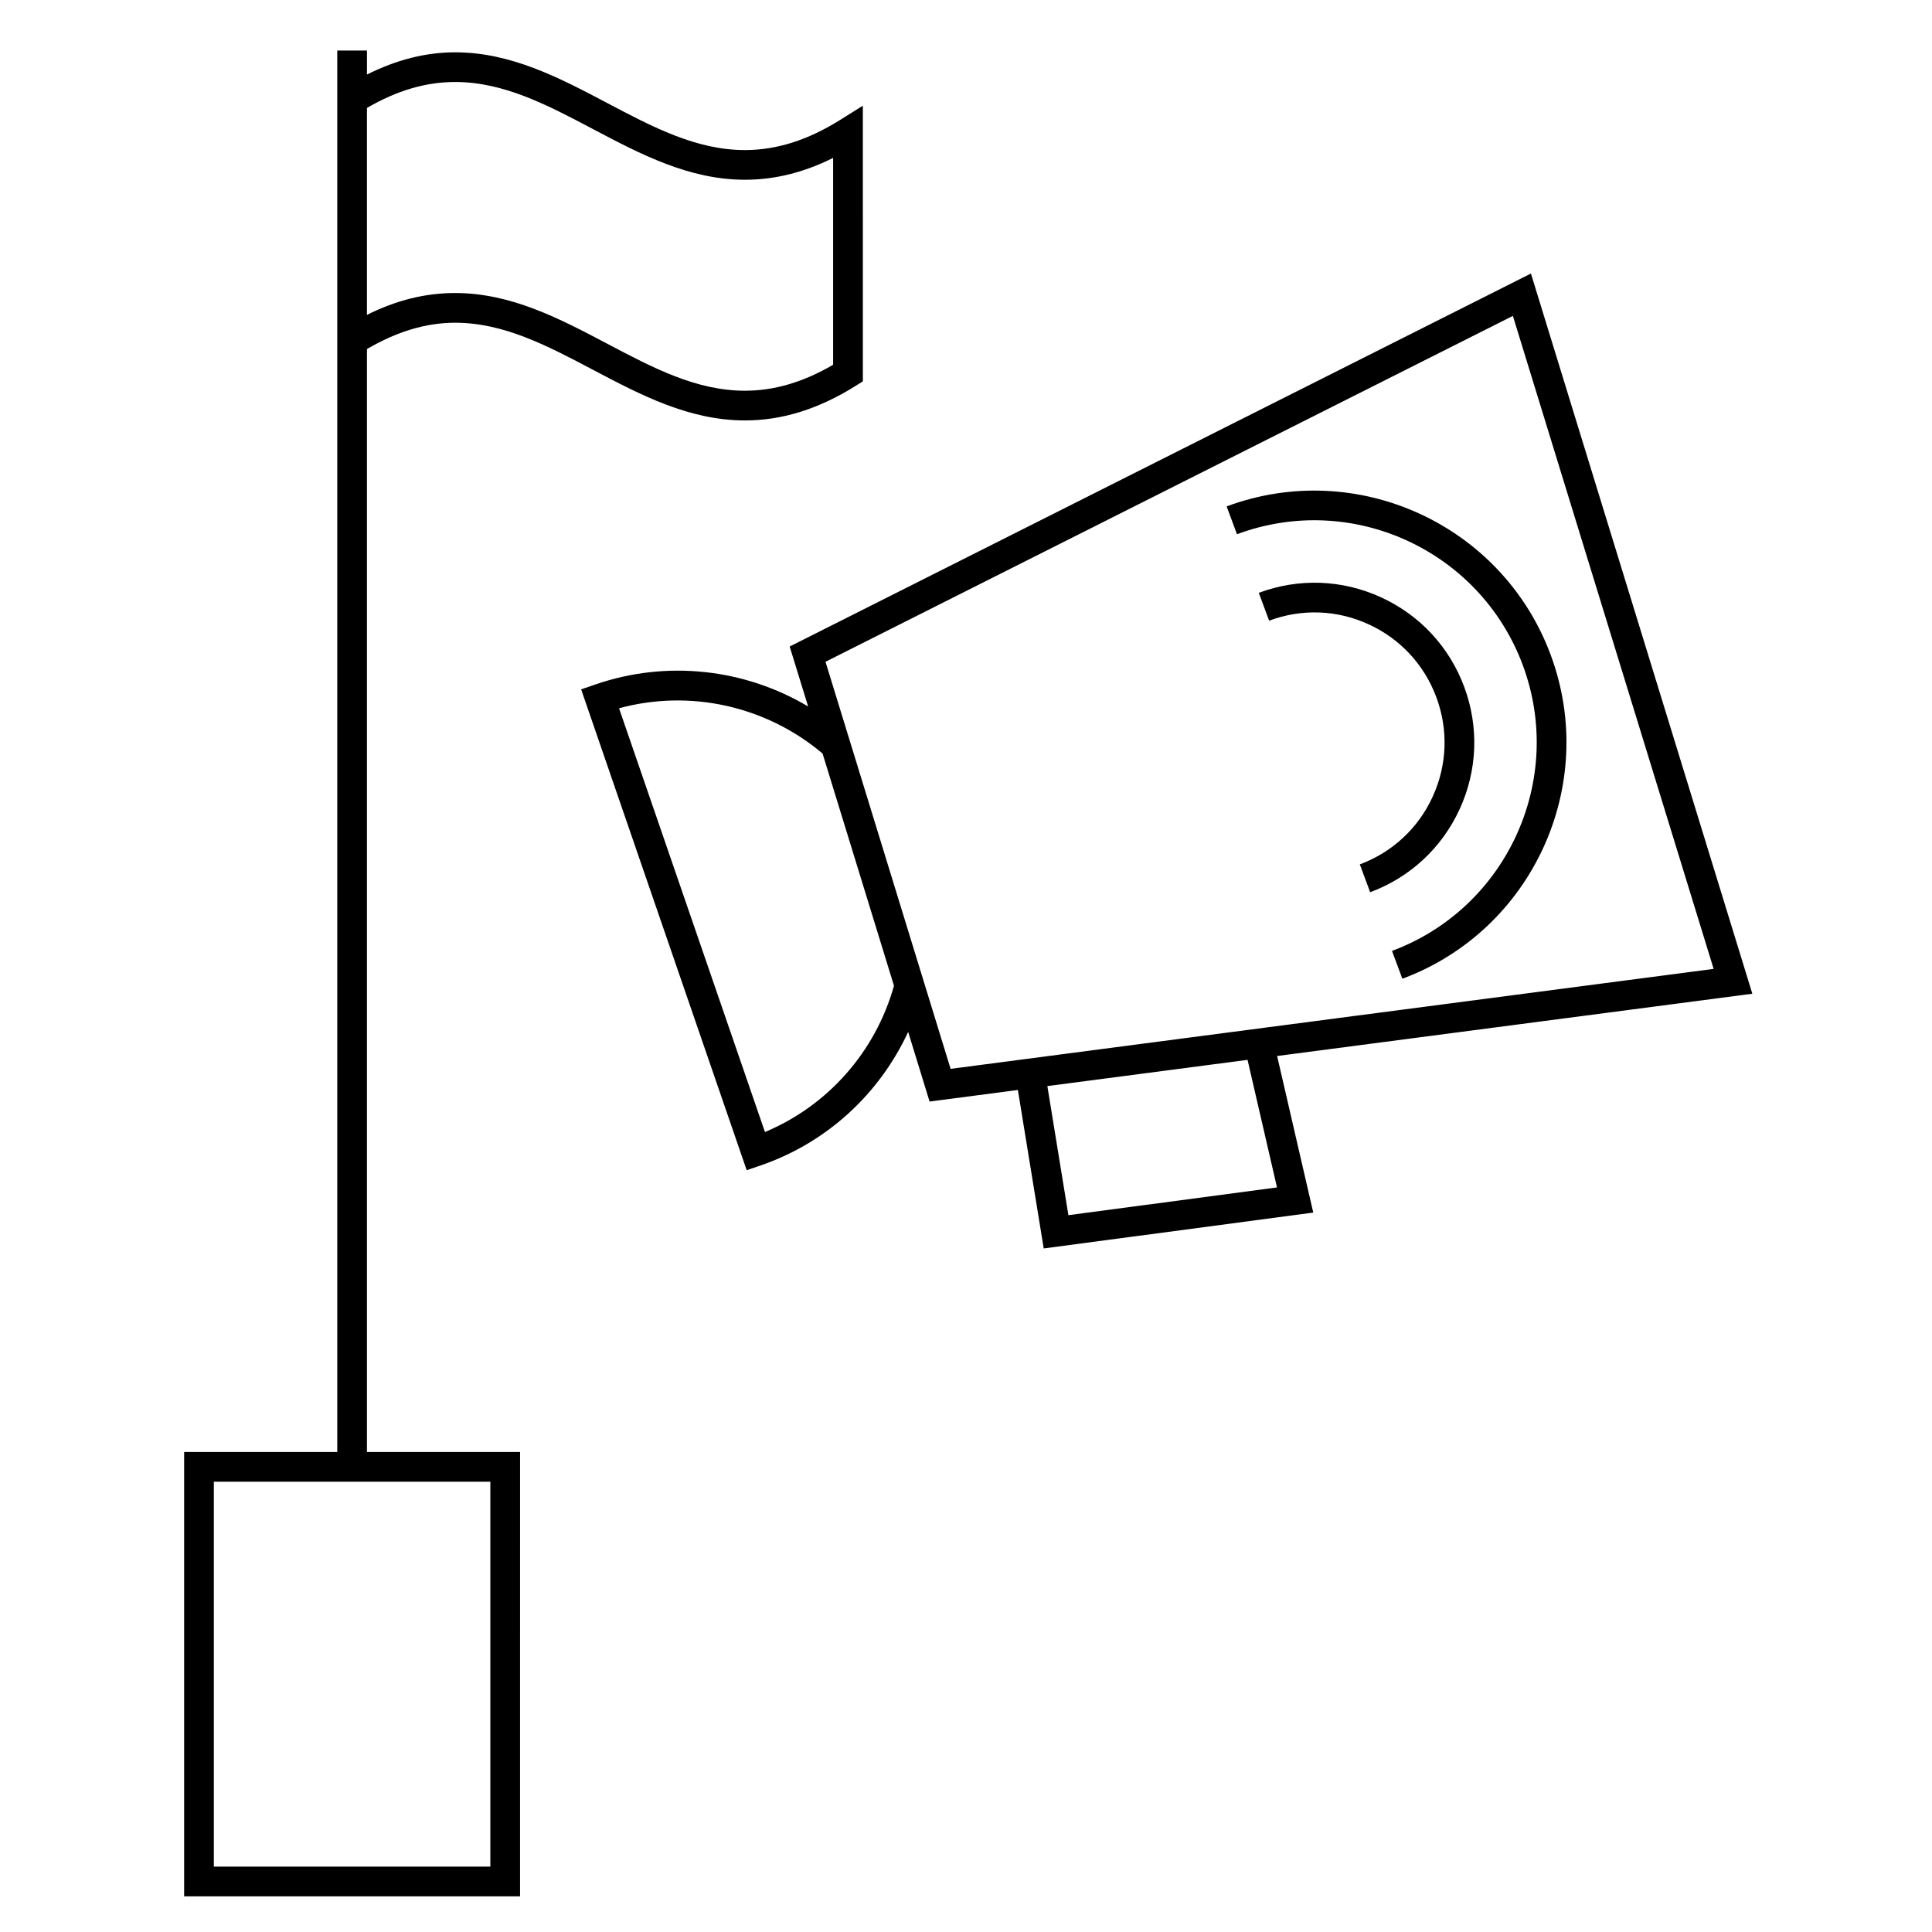 <?xml version="1.0" encoding="UTF-8"?>
<!-- Uploaded to: ICON Repo, www.svgrepo.com, Generator: ICON Repo Mixer Tools -->
<svg fill="#000000" width="800px" height="800px" version="1.1" viewBox="144 144 512 512" xmlns="http://www.w3.org/2000/svg">
 <g>
  <path d="m264.62 229.53c12.879 0 24.383 6.066 36.562 12.488 12.488 6.586 25.398 13.402 40.227 13.402 9.902 0 19.523-3.008 29.406-9.195l1.852-1.16-0.004-73.055-6.019 3.773c-8.598 5.375-16.84 7.988-25.223 7.988-12.879 0-24.383-6.066-36.559-12.496-12.496-6.59-25.41-13.41-40.234-13.41-7.879 0-15.586 1.996-23.379 5.887v-6.363h-7.871v371.41h-40.578v117.75h89.02l0.004-117.75h-40.578v-292.3c7.93-4.613 15.602-6.973 23.375-6.973zm9.324 307.14v102h-73.273v-102zm-9.32-370.94c12.879 0 24.383 6.066 36.562 12.496 12.488 6.59 25.406 13.41 40.23 13.41 7.879 0 15.574-1.898 23.371-5.793v54.824c-7.934 4.625-15.602 6.879-23.379 6.879-12.875 0-24.383-6.066-36.559-12.496-12.488-6.586-25.398-13.398-40.23-13.398-7.879 0-15.574 1.898-23.375 5.793v-54.836c7.934-4.621 15.602-6.879 23.379-6.879z"/>
  <path d="m345.61 452.84c17.492-6.016 31.426-18.898 39.066-35.371l5.672 18.453 23.402-3.066 6.848 41.996 71.434-9.504-9.582-41.496 125.94-16.504-58.676-190.86-196.44 98.844 4.891 15.895c-16.863-10.035-37.496-12.355-56.43-5.82l-3.723 1.281 43.871 127.43zm136.81 5.844-55.281 7.348-5.578-34.207 53.051-6.953zm62.508-230.97 53.203 173.05-202.21 26.492-33.156-107.88zm-182.94 115.97 18.93 61.559c-4.938 17.543-17.52 31.766-34.195 38.758l-38.668-112.3c18.797-5.117 38.957-0.625 53.934 11.984z"/>
  <path d="m530.84 358.4c4.703-10.285 5.129-21.785 1.188-32.387-3.941-10.594-11.777-19.023-22.059-23.727-10.285-4.711-21.785-5.121-32.379-1.18l2.746 7.379c8.633-3.219 17.988-2.883 26.355 0.961 8.371 3.824 14.746 10.691 17.953 19.316 3.211 8.629 2.871 17.988-0.965 26.355-3.824 8.371-10.691 14.746-19.316 17.953l2.746 7.379c10.594-3.941 19.02-11.77 23.73-22.051z"/>
  <path d="m547.55 320.25c11.32 30.438-4.231 64.418-34.656 75.75l2.746 7.379c34.5-12.84 52.129-51.363 39.293-85.871-12.836-34.504-51.336-52.133-85.863-39.309l2.746 7.379c30.441-11.344 64.41 4.234 75.734 34.672z"/>
 </g>
</svg>
